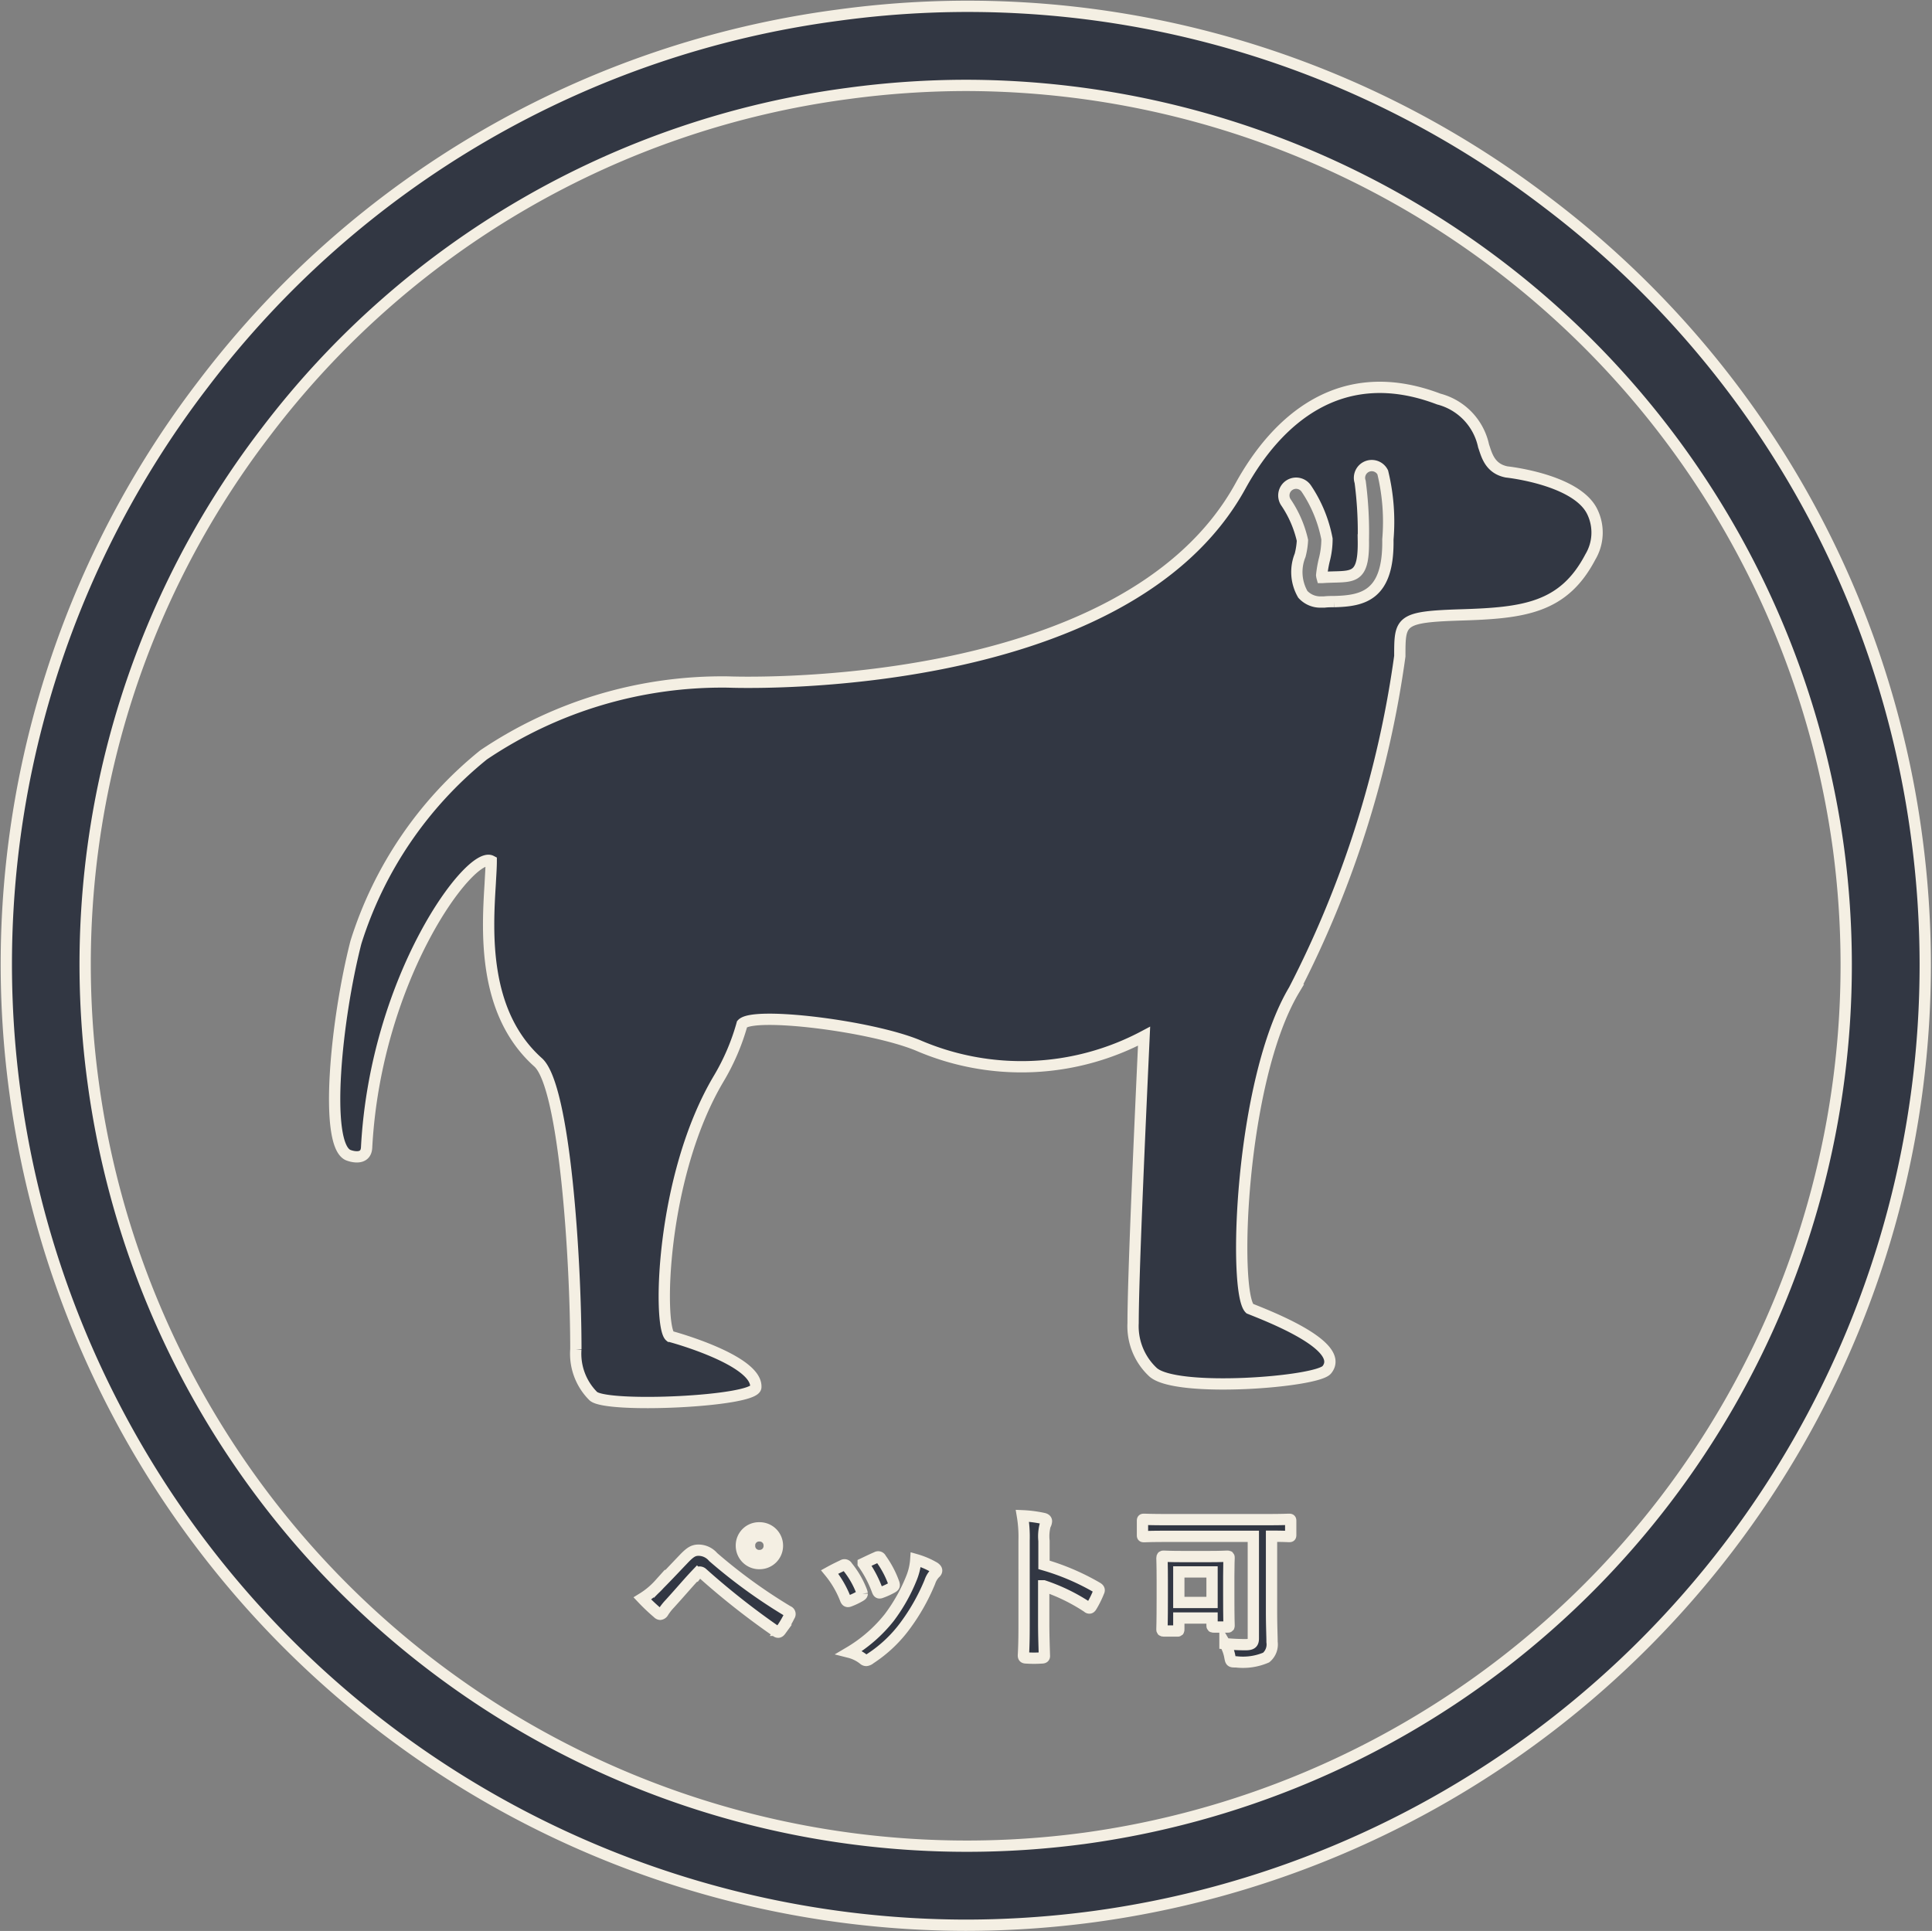 <svg xmlns="http://www.w3.org/2000/svg" width="48.432" height="48.411" viewBox="0 0 48.432 48.411">
  <rect x="0" y="0" width="48.432" height="48.411" fill="#808080" stroke="none"/>
  <g id="グループ_7529" data-name="グループ 7529" transform="translate(1887.119 -8784.838)">
    <path id="パス_10761" data-name="パス 10761" d="M-1194.222,129.607a23.893,23.893,0,0,0-9.245-15.917,23.891,23.891,0,0,0-17.793-4.718,23.894,23.894,0,0,0-15.917,9.246,23.893,23.893,0,0,0-4.717,17.792,24.087,24.087,0,0,0,23.82,20.85,24.176,24.176,0,0,0,3.218-.216A24.077,24.077,0,0,0-1194.222,129.607Zm-20.9,25.078a22.1,22.1,0,0,1-24.814-18.937,21.927,21.927,0,0,1,4.329-16.329A21.926,21.926,0,0,1-1221,110.933a22.163,22.163,0,0,1,2.954-.2,22.107,22.107,0,0,1,21.86,19.135A22.1,22.1,0,0,1-1215.119,154.685Z" transform="translate(-644.845 8676.246)" fill="#323743" stroke="#f4efe3" stroke-miterlimit="10" stroke-width="0.283"/>
    <path id="パス_10762" data-name="パス 10762" d="M-1182.071,146.455c-.426-.085-.5-.432-.577-.652a1.546,1.546,0,0,0-1.123-1.175c-2.476-.943-4.071.552-4.963,2.164-2.919,5.348-12.847,4.93-12.847,4.93a10.7,10.7,0,0,0-6.136,1.827,9.807,9.807,0,0,0-3.2,4.7c-.5,1.953-.8,5.05-.2,5.331.075.033.449.149.468-.184.228-4.289,2.609-7.458,3.124-7.187,0,.169-.016.379-.025.565-.075,1.212-.192,3.24,1.2,4.483.672.6.947,4.975.947,7.191a1.5,1.5,0,0,0,.438,1.179c.341.306,4.048.137,4.073-.223.044-.685-2.137-1.276-2.149-1.276-.3-.24-.244-4,1.218-6.461a5.6,5.6,0,0,0,.587-1.371c.286-.313,3.215.043,4.409.536a6.55,6.55,0,0,0,5.668-.23c-.095,2.067-.275,5.995-.275,7.191a1.574,1.574,0,0,0,.5,1.233c.583.523,4.1.25,4.355-.06.492-.6-1.471-1.349-1.932-1.535-.418-.41-.244-5.714,1.113-7.989a26,26,0,0,0,2.65-8.368c0-.894,0-.987,1.547-1.035,1.562-.048,2.559-.172,3.229-1.452a1.192,1.192,0,0,0,.052-1.127C-1180.308,146.639-1182.071,146.455-1182.071,146.455Zm-4.321,3.251c-.081,0-.163,0-.245.01l-.073,0a.592.592,0,0,1-.469-.192,1.117,1.117,0,0,1-.068-.979,1.844,1.844,0,0,0,.058-.375,2.8,2.8,0,0,0-.418-.959.308.308,0,0,1,.093-.425.308.308,0,0,1,.425.092,3.388,3.388,0,0,1,.515,1.257,2.081,2.081,0,0,1-.071.541,2.955,2.955,0,0,0-.062.366.366.366,0,0,0,.011.059h.015c.093-.007.185-.009.276-.012.537-.013.759-.019.743-.93a9.665,9.665,0,0,0-.08-1.455.308.308,0,0,1,.153-.376.308.308,0,0,1,.413.138,5.247,5.247,0,0,1,.129,1.683C-1185.024,149.556-1185.67,149.688-1186.392,149.706Z" transform="translate(-667.28 8650.215)" fill="#323743" stroke="#f4efe3" stroke-miterlimit="10" stroke-width="0.283"/>
    <path id="パス_10763" data-name="パス 10763" d="M-1172.564,251.32a.446.446,0,0,0-.452-.448.441.441,0,0,0-.452.448.447.447,0,0,0,.452.448A.447.447,0,0,0-1172.564,251.32Zm-.7,0a.24.24,0,0,1,.247-.247.24.24,0,0,1,.247.247.24.24,0,0,1-.247.247A.24.24,0,0,1-1173.263,251.32Z" transform="translate(-695.066 8572.271)" fill="#323743" stroke="#f4efe3" stroke-miterlimit="10" stroke-width="0.283"/>
    <path id="パス_10764" data-name="パス 10764" d="M-1179.065,254.493a13.3,13.3,0,0,1-1.875-1.36.485.485,0,0,0-.364-.172c-.13,0-.209.046-.377.222-.2.209-.4.423-.607.632a1.935,1.935,0,0,1-.427.356,4.832,4.832,0,0,0,.389.368.087.087,0,0,0,.058.03.1.1,0,0,0,.076-.054,1.347,1.347,0,0,1,.167-.213c.289-.318.477-.544.682-.758a.087.087,0,0,1,.067-.034.1.1,0,0,1,.067.029,18.985,18.985,0,0,0,1.854,1.461.071.071,0,0,0,.046.017c.021,0,.042-.017.063-.046a2.44,2.44,0,0,0,.217-.364A.073.073,0,0,0-1179.065,254.493Z" transform="translate(-688.301 8570.742)" fill="#323743" stroke="#f4efe3" stroke-miterlimit="10" stroke-width="0.283"/>
    <path id="パス_10765" data-name="パス 10765" d="M-1161.653,254.487a1.749,1.749,0,0,0,.289-.13c.054-.03.063-.05.042-.113a2.426,2.426,0,0,0-.323-.611.073.073,0,0,0-.109-.033c-.071.029-.167.075-.335.155a2.852,2.852,0,0,1,.352.67C-1161.715,254.483-1161.7,254.5-1161.653,254.487Z" transform="translate(-703.391 8570.283)" fill="#323743" stroke="#f4efe3" stroke-miterlimit="10" stroke-width="0.283"/>
    <path id="パス_10766" data-name="パス 10766" d="M-1164.456,255.117c.033-.021.05-.034.05-.059a.3.3,0,0,0-.016-.063,2.241,2.241,0,0,0-.36-.619.075.075,0,0,0-.109-.03c-.088.042-.188.088-.331.167a2.476,2.476,0,0,1,.394.674c.021.059.046.079.1.059A1.74,1.74,0,0,0-1164.456,255.117Z" transform="translate(-701.099 8569.736)" fill="#323743" stroke="#f4efe3" stroke-miterlimit="10" stroke-width="0.283"/>
    <path id="パス_10767" data-name="パス 10767" d="M-1161.248,254.035a1.991,1.991,0,0,0-.469-.2,1.5,1.5,0,0,1-.1.444,4.32,4.32,0,0,1-.565,1.009,3.645,3.645,0,0,1-1,.871.945.945,0,0,1,.356.176.1.1,0,0,0,.067.029.184.184,0,0,0,.1-.046,3.357,3.357,0,0,0,.862-.808,5.106,5.106,0,0,0,.632-1.114.577.577,0,0,1,.125-.213c.034-.029.046-.05.046-.075S-1161.214,254.06-1161.248,254.035Z" transform="translate(-702.445 8570.104)" fill="#323743" stroke="#f4efe3" stroke-miterlimit="10" stroke-width="0.283"/>
    <path id="パス_10768" data-name="パス 10768" d="M-1145.344,251.56a5.9,5.9,0,0,0-1.331-.57v-.6a1.089,1.089,0,0,1,.029-.393.222.222,0,0,0,.033-.1c0-.034-.021-.059-.08-.071a3.082,3.082,0,0,0-.523-.067,3.175,3.175,0,0,1,.042.619v2.059c0,.268,0,.515-.017.824,0,.05.021.063.079.063a2.694,2.694,0,0,0,.372,0c.059,0,.08-.013.075-.063-.009-.3-.017-.548-.017-.82v-.925a4.635,4.635,0,0,1,1.1.536.064.064,0,0,0,.046.021c.021,0,.037-.017.054-.046a2.451,2.451,0,0,0,.18-.364C-1145.277,251.614-1145.3,251.585-1145.344,251.56Z" transform="translate(-714.273 8573.081)" fill="#323743" stroke="#f4efe3" stroke-miterlimit="10" stroke-width="0.283"/>
    <path id="パス_10769" data-name="パス 10769" d="M-1132.5,255.251c0-.025-.008-.142-.008-.753v-.469c0-.31.008-.435.008-.461,0-.042,0-.046-.046-.046s-.138.009-.469.009h-.653c-.326,0-.439-.009-.469-.009s-.046,0-.046.046.008.155.008.557v.44c0,.64-.008.757-.008.787s0,.046.046.046h.331c.042,0,.046,0,.046-.046v-.28h.833v.18c0,.042,0,.046.051.046h.331C-1132.5,255.3-1132.5,255.293-1132.5,255.251Zm-.427-.569h-.833v-.766h.833Z" transform="translate(-723.808 8570.332)" fill="#323743" stroke="#f4efe3" stroke-miterlimit="10" stroke-width="0.283"/>
    <path id="パス_10770" data-name="パス 10770" d="M-1132.336,250.076c-.025,0-.155.008-.523.008h-2.578c-.368,0-.5-.008-.523-.008-.042,0-.046,0-.046.046v.343c0,.042,0,.046.046.046.025,0,.155-.008.523-.008h2.21v2.561c0,.126-.054.155-.205.155s-.352-.009-.506-.025a1,1,0,0,1,.121.322c.025.134.025.134.159.134a1.472,1.472,0,0,0,.753-.109.429.429,0,0,0,.147-.389c0-.172-.013-.373-.013-.816V250.5c.293,0,.41.008.435.008.042,0,.046,0,.046-.046v-.343C-1132.29,250.08-1132.294,250.076-1132.336,250.076Z" transform="translate(-722.473 8572.853)" fill="#323743" stroke="#f4efe3" stroke-miterlimit="10" stroke-width="0.283"/>
  </g>
</svg>
